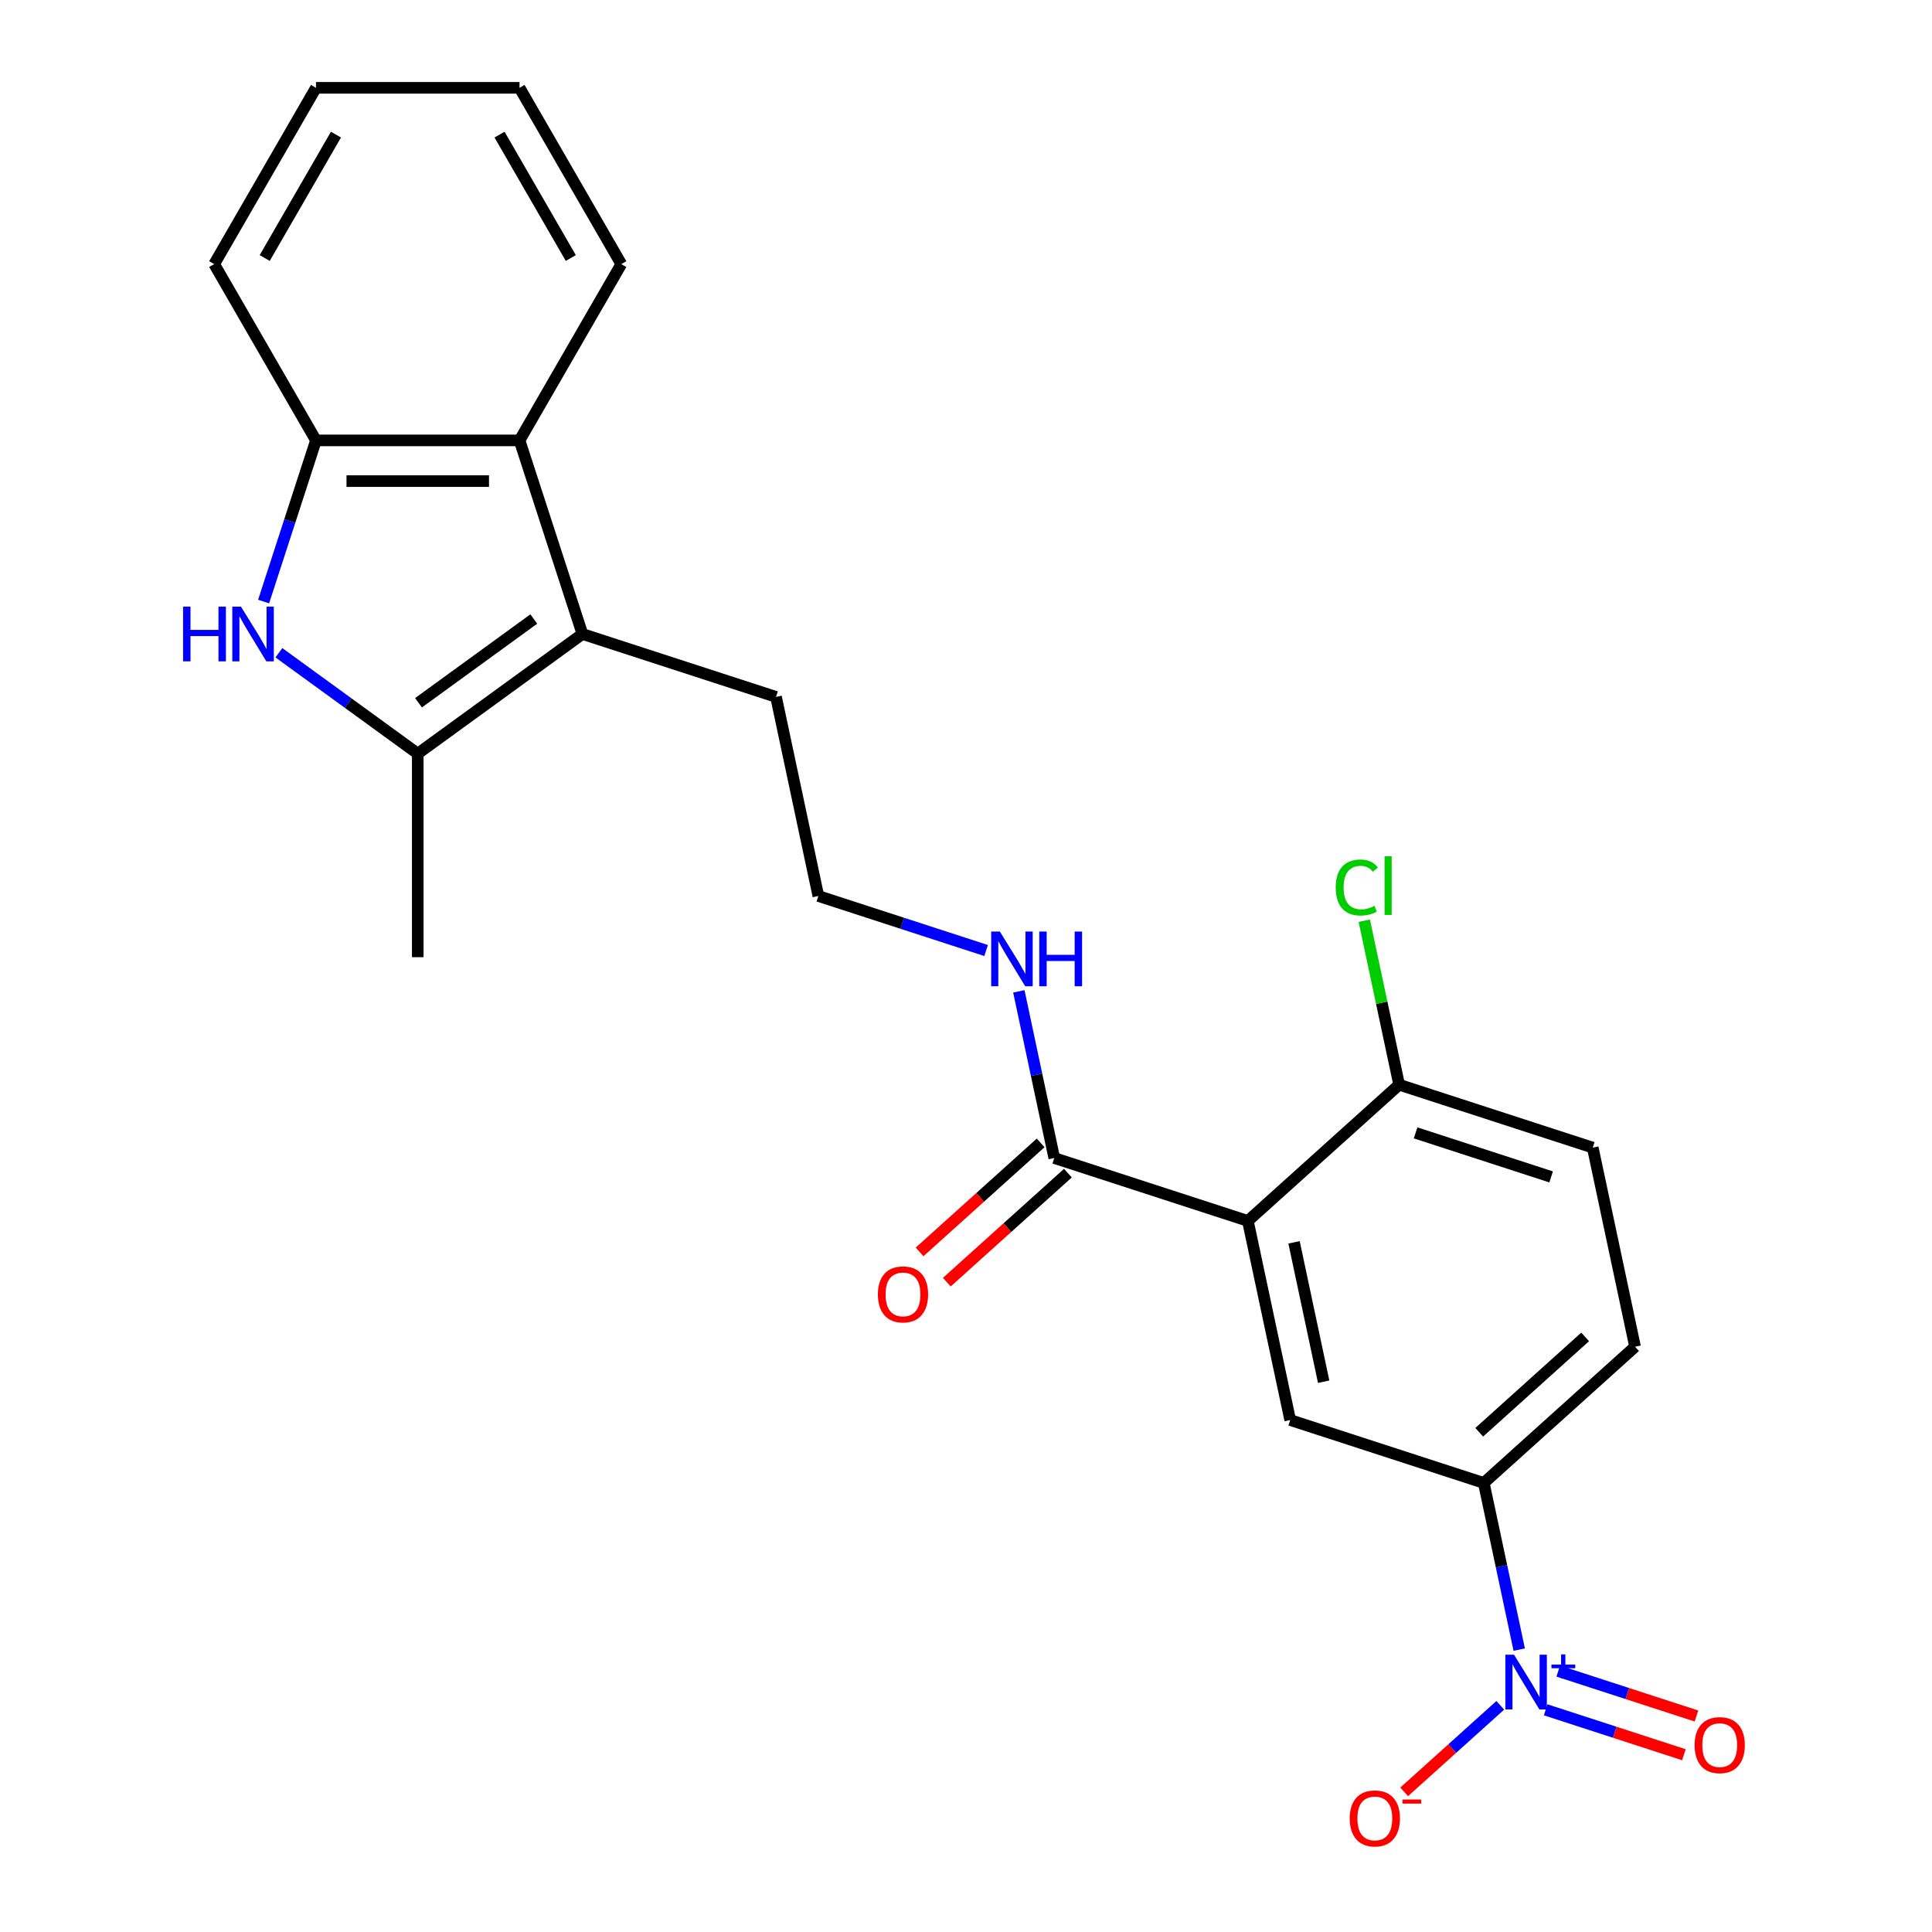 <?xml version='1.0' encoding='iso-8859-1'?>
<svg version='1.1' baseProfile='full'
              xmlns='http://www.w3.org/2000/svg'
                      xmlns:rdkit='http://www.rdkit.org/xml'
                      xmlns:xlink='http://www.w3.org/1999/xlink'
                  xml:space='preserve'
width='1000px' height='1000px' viewBox='0 0 1000 1000'>
<!-- END OF HEADER -->
<rect style='opacity:1.0;fill:#FFFFFF;stroke:none' width='1000' height='1000' x='0' y='0'> </rect>
<path class='bond-8' d='M 786.343,853.835 L 777.175,810.702' style='fill:none;fill-rule:evenodd;stroke:#0000FF;stroke-width:6px;stroke-linecap:butt;stroke-linejoin:miter;stroke-opacity:1' />
<path class='bond-8' d='M 777.175,810.702 L 768.007,767.569' style='fill:none;fill-rule:evenodd;stroke:#000000;stroke-width:6px;stroke-linecap:butt;stroke-linejoin:miter;stroke-opacity:1' />
<path class='bond-10' d='M 776.539,882.671 L 751.668,905.065' style='fill:none;fill-rule:evenodd;stroke:#0000FF;stroke-width:6px;stroke-linecap:butt;stroke-linejoin:miter;stroke-opacity:1' />
<path class='bond-10' d='M 751.668,905.065 L 726.798,927.458' style='fill:none;fill-rule:evenodd;stroke:#FF0000;stroke-width:6px;stroke-linecap:butt;stroke-linejoin:miter;stroke-opacity:1' />
<path class='bond-11' d='M 800.031,884.995 L 835.806,896.619' style='fill:none;fill-rule:evenodd;stroke:#0000FF;stroke-width:6px;stroke-linecap:butt;stroke-linejoin:miter;stroke-opacity:1' />
<path class='bond-11' d='M 835.806,896.619 L 871.58,908.243' style='fill:none;fill-rule:evenodd;stroke:#FF0000;stroke-width:6px;stroke-linecap:butt;stroke-linejoin:miter;stroke-opacity:1' />
<path class='bond-11' d='M 806.543,864.954 L 842.318,876.578' style='fill:none;fill-rule:evenodd;stroke:#0000FF;stroke-width:6px;stroke-linecap:butt;stroke-linejoin:miter;stroke-opacity:1' />
<path class='bond-11' d='M 842.318,876.578 L 878.092,888.202' style='fill:none;fill-rule:evenodd;stroke:#FF0000;stroke-width:6px;stroke-linecap:butt;stroke-linejoin:miter;stroke-opacity:1' />
<path class='bond-0' d='M 645.895,631.95 L 667.801,735.01' style='fill:none;fill-rule:evenodd;stroke:#000000;stroke-width:6px;stroke-linecap:butt;stroke-linejoin:miter;stroke-opacity:1' />
<path class='bond-0' d='M 669.793,643.028 L 685.127,715.17' style='fill:none;fill-rule:evenodd;stroke:#000000;stroke-width:6px;stroke-linecap:butt;stroke-linejoin:miter;stroke-opacity:1' />
<path class='bond-7' d='M 645.895,631.95 L 545.689,599.391' style='fill:none;fill-rule:evenodd;stroke:#000000;stroke-width:6px;stroke-linecap:butt;stroke-linejoin:miter;stroke-opacity:1' />
<path class='bond-24' d='M 645.895,631.95 L 724.195,561.449' style='fill:none;fill-rule:evenodd;stroke:#000000;stroke-width:6px;stroke-linecap:butt;stroke-linejoin:miter;stroke-opacity:1' />
<path class='bond-1' d='M 144.36,337.87 L 180.293,363.977' style='fill:none;fill-rule:evenodd;stroke:#0000FF;stroke-width:6px;stroke-linecap:butt;stroke-linejoin:miter;stroke-opacity:1' />
<path class='bond-1' d='M 180.293,363.977 L 216.226,390.084' style='fill:none;fill-rule:evenodd;stroke:#000000;stroke-width:6px;stroke-linecap:butt;stroke-linejoin:miter;stroke-opacity:1' />
<path class='bond-25' d='M 136.443,311.359 L 149.994,269.654' style='fill:none;fill-rule:evenodd;stroke:#0000FF;stroke-width:6px;stroke-linecap:butt;stroke-linejoin:miter;stroke-opacity:1' />
<path class='bond-25' d='M 149.994,269.654 L 163.545,227.948' style='fill:none;fill-rule:evenodd;stroke:#000000;stroke-width:6px;stroke-linecap:butt;stroke-linejoin:miter;stroke-opacity:1' />
<path class='bond-2' d='M 216.226,390.084 L 301.466,328.153' style='fill:none;fill-rule:evenodd;stroke:#000000;stroke-width:6px;stroke-linecap:butt;stroke-linejoin:miter;stroke-opacity:1' />
<path class='bond-2' d='M 216.626,363.746 L 276.294,320.395' style='fill:none;fill-rule:evenodd;stroke:#000000;stroke-width:6px;stroke-linecap:butt;stroke-linejoin:miter;stroke-opacity:1' />
<path class='bond-18' d='M 216.226,390.084 L 216.226,495.446' style='fill:none;fill-rule:evenodd;stroke:#000000;stroke-width:6px;stroke-linecap:butt;stroke-linejoin:miter;stroke-opacity:1' />
<path class='bond-3' d='M 301.466,328.153 L 401.672,360.712' style='fill:none;fill-rule:evenodd;stroke:#000000;stroke-width:6px;stroke-linecap:butt;stroke-linejoin:miter;stroke-opacity:1' />
<path class='bond-4' d='M 301.466,328.153 L 268.907,227.948' style='fill:none;fill-rule:evenodd;stroke:#000000;stroke-width:6px;stroke-linecap:butt;stroke-linejoin:miter;stroke-opacity:1' />
<path class='bond-6' d='M 268.907,227.948 L 163.545,227.948' style='fill:none;fill-rule:evenodd;stroke:#000000;stroke-width:6px;stroke-linecap:butt;stroke-linejoin:miter;stroke-opacity:1' />
<path class='bond-6' d='M 253.103,249.02 L 179.349,249.02' style='fill:none;fill-rule:evenodd;stroke:#000000;stroke-width:6px;stroke-linecap:butt;stroke-linejoin:miter;stroke-opacity:1' />
<path class='bond-20' d='M 268.907,227.948 L 321.588,136.701' style='fill:none;fill-rule:evenodd;stroke:#000000;stroke-width:6px;stroke-linecap:butt;stroke-linejoin:miter;stroke-opacity:1' />
<path class='bond-5' d='M 667.801,735.01 L 768.007,767.569' style='fill:none;fill-rule:evenodd;stroke:#000000;stroke-width:6px;stroke-linecap:butt;stroke-linejoin:miter;stroke-opacity:1' />
<path class='bond-21' d='M 163.545,227.948 L 110.863,136.701' style='fill:none;fill-rule:evenodd;stroke:#000000;stroke-width:6px;stroke-linecap:butt;stroke-linejoin:miter;stroke-opacity:1' />
<path class='bond-12' d='M 538.639,591.561 L 507.307,619.773' style='fill:none;fill-rule:evenodd;stroke:#000000;stroke-width:6px;stroke-linecap:butt;stroke-linejoin:miter;stroke-opacity:1' />
<path class='bond-12' d='M 507.307,619.773 L 475.974,647.985' style='fill:none;fill-rule:evenodd;stroke:#FF0000;stroke-width:6px;stroke-linecap:butt;stroke-linejoin:miter;stroke-opacity:1' />
<path class='bond-12' d='M 552.74,607.221 L 521.407,635.433' style='fill:none;fill-rule:evenodd;stroke:#000000;stroke-width:6px;stroke-linecap:butt;stroke-linejoin:miter;stroke-opacity:1' />
<path class='bond-12' d='M 521.407,635.433 L 490.074,663.645' style='fill:none;fill-rule:evenodd;stroke:#FF0000;stroke-width:6px;stroke-linecap:butt;stroke-linejoin:miter;stroke-opacity:1' />
<path class='bond-14' d='M 545.689,599.391 L 536.521,556.258' style='fill:none;fill-rule:evenodd;stroke:#000000;stroke-width:6px;stroke-linecap:butt;stroke-linejoin:miter;stroke-opacity:1' />
<path class='bond-14' d='M 536.521,556.258 L 527.353,513.125' style='fill:none;fill-rule:evenodd;stroke:#0000FF;stroke-width:6px;stroke-linecap:butt;stroke-linejoin:miter;stroke-opacity:1' />
<path class='bond-13' d='M 768.007,767.569 L 846.307,697.068' style='fill:none;fill-rule:evenodd;stroke:#000000;stroke-width:6px;stroke-linecap:butt;stroke-linejoin:miter;stroke-opacity:1' />
<path class='bond-13' d='M 765.652,741.334 L 820.461,691.983' style='fill:none;fill-rule:evenodd;stroke:#000000;stroke-width:6px;stroke-linecap:butt;stroke-linejoin:miter;stroke-opacity:1' />
<path class='bond-9' d='M 724.195,561.449 L 824.4,594.007' style='fill:none;fill-rule:evenodd;stroke:#000000;stroke-width:6px;stroke-linecap:butt;stroke-linejoin:miter;stroke-opacity:1' />
<path class='bond-9' d='M 732.714,586.374 L 802.858,609.165' style='fill:none;fill-rule:evenodd;stroke:#000000;stroke-width:6px;stroke-linecap:butt;stroke-linejoin:miter;stroke-opacity:1' />
<path class='bond-17' d='M 724.195,561.449 L 715.173,519.006' style='fill:none;fill-rule:evenodd;stroke:#000000;stroke-width:6px;stroke-linecap:butt;stroke-linejoin:miter;stroke-opacity:1' />
<path class='bond-17' d='M 715.173,519.006 L 706.152,476.563' style='fill:none;fill-rule:evenodd;stroke:#00CC00;stroke-width:6px;stroke-linecap:butt;stroke-linejoin:miter;stroke-opacity:1' />
<path class='bond-15' d='M 846.307,697.068 L 824.4,594.007' style='fill:none;fill-rule:evenodd;stroke:#000000;stroke-width:6px;stroke-linecap:butt;stroke-linejoin:miter;stroke-opacity:1' />
<path class='bond-19' d='M 510.409,491.986 L 466.994,477.879' style='fill:none;fill-rule:evenodd;stroke:#0000FF;stroke-width:6px;stroke-linecap:butt;stroke-linejoin:miter;stroke-opacity:1' />
<path class='bond-19' d='M 466.994,477.879 L 423.578,463.772' style='fill:none;fill-rule:evenodd;stroke:#000000;stroke-width:6px;stroke-linecap:butt;stroke-linejoin:miter;stroke-opacity:1' />
<path class='bond-16' d='M 401.672,360.712 L 423.578,463.772' style='fill:none;fill-rule:evenodd;stroke:#000000;stroke-width:6px;stroke-linecap:butt;stroke-linejoin:miter;stroke-opacity:1' />
<path class='bond-22' d='M 321.588,136.701 L 268.907,45.455' style='fill:none;fill-rule:evenodd;stroke:#000000;stroke-width:6px;stroke-linecap:butt;stroke-linejoin:miter;stroke-opacity:1' />
<path class='bond-22' d='M 295.437,133.55 L 258.56,69.678' style='fill:none;fill-rule:evenodd;stroke:#000000;stroke-width:6px;stroke-linecap:butt;stroke-linejoin:miter;stroke-opacity:1' />
<path class='bond-26' d='M 110.863,136.701 L 163.545,45.455' style='fill:none;fill-rule:evenodd;stroke:#000000;stroke-width:6px;stroke-linecap:butt;stroke-linejoin:miter;stroke-opacity:1' />
<path class='bond-26' d='M 137.015,133.55 L 173.892,69.678' style='fill:none;fill-rule:evenodd;stroke:#000000;stroke-width:6px;stroke-linecap:butt;stroke-linejoin:miter;stroke-opacity:1' />
<path class='bond-23' d='M 268.907,45.455 L 163.545,45.455' style='fill:none;fill-rule:evenodd;stroke:#000000;stroke-width:6px;stroke-linecap:butt;stroke-linejoin:miter;stroke-opacity:1' />
<path  class='atom-0' d='M 783.653 856.469
L 792.933 871.469
Q 793.853 872.949, 795.333 875.629
Q 796.813 878.309, 796.893 878.469
L 796.893 856.469
L 800.653 856.469
L 800.653 884.789
L 796.773 884.789
L 786.813 868.389
Q 785.653 866.469, 784.413 864.269
Q 783.213 862.069, 782.853 861.389
L 782.853 884.789
L 779.173 884.789
L 779.173 856.469
L 783.653 856.469
' fill='#0000FF'/>
<path  class='atom-0' d='M 803.029 861.574
L 808.019 861.574
L 808.019 856.32
L 810.236 856.32
L 810.236 861.574
L 815.358 861.574
L 815.358 863.474
L 810.236 863.474
L 810.236 868.754
L 808.019 868.754
L 808.019 863.474
L 803.029 863.474
L 803.029 861.574
' fill='#0000FF'/>
<path  class='atom-2' d='M 94.766 313.993
L 98.606 313.993
L 98.606 326.033
L 113.086 326.033
L 113.086 313.993
L 116.926 313.993
L 116.926 342.313
L 113.086 342.313
L 113.086 329.233
L 98.606 329.233
L 98.606 342.313
L 94.766 342.313
L 94.766 313.993
' fill='#0000FF'/>
<path  class='atom-2' d='M 124.726 313.993
L 134.006 328.993
Q 134.926 330.473, 136.406 333.153
Q 137.886 335.833, 137.966 335.993
L 137.966 313.993
L 141.726 313.993
L 141.726 342.313
L 137.846 342.313
L 127.886 325.913
Q 126.726 323.993, 125.486 321.793
Q 124.286 319.593, 123.926 318.913
L 123.926 342.313
L 120.246 342.313
L 120.246 313.993
L 124.726 313.993
' fill='#0000FF'/>
<path  class='atom-11' d='M 698.613 941.21
Q 698.613 934.41, 701.973 930.61
Q 705.333 926.81, 711.613 926.81
Q 717.893 926.81, 721.253 930.61
Q 724.613 934.41, 724.613 941.21
Q 724.613 948.09, 721.213 952.01
Q 717.813 955.89, 711.613 955.89
Q 705.373 955.89, 701.973 952.01
Q 698.613 948.13, 698.613 941.21
M 711.613 952.69
Q 715.933 952.69, 718.253 949.81
Q 720.613 946.89, 720.613 941.21
Q 720.613 935.65, 718.253 932.85
Q 715.933 930.01, 711.613 930.01
Q 707.293 930.01, 704.933 932.81
Q 702.613 935.61, 702.613 941.21
Q 702.613 946.93, 704.933 949.81
Q 707.293 952.69, 711.613 952.69
' fill='#FF0000'/>
<path  class='atom-11' d='M 725.933 931.433
L 735.622 931.433
L 735.622 933.545
L 725.933 933.545
L 725.933 931.433
' fill='#FF0000'/>
<path  class='atom-12' d='M 877.119 903.268
Q 877.119 896.468, 880.479 892.668
Q 883.839 888.868, 890.119 888.868
Q 896.399 888.868, 899.759 892.668
Q 903.119 896.468, 903.119 903.268
Q 903.119 910.148, 899.719 914.068
Q 896.319 917.948, 890.119 917.948
Q 883.879 917.948, 880.479 914.068
Q 877.119 910.188, 877.119 903.268
M 890.119 914.748
Q 894.439 914.748, 896.759 911.868
Q 899.119 908.948, 899.119 903.268
Q 899.119 897.708, 896.759 894.908
Q 894.439 892.068, 890.119 892.068
Q 885.799 892.068, 883.439 894.868
Q 881.119 897.668, 881.119 903.268
Q 881.119 908.988, 883.439 911.868
Q 885.799 914.748, 890.119 914.748
' fill='#FF0000'/>
<path  class='atom-13' d='M 454.39 669.972
Q 454.39 663.172, 457.75 659.372
Q 461.11 655.572, 467.39 655.572
Q 473.67 655.572, 477.03 659.372
Q 480.39 663.172, 480.39 669.972
Q 480.39 676.852, 476.99 680.772
Q 473.59 684.652, 467.39 684.652
Q 461.15 684.652, 457.75 680.772
Q 454.39 676.892, 454.39 669.972
M 467.39 681.452
Q 471.71 681.452, 474.03 678.572
Q 476.39 675.652, 476.39 669.972
Q 476.39 664.412, 474.03 661.612
Q 471.71 658.772, 467.39 658.772
Q 463.07 658.772, 460.71 661.572
Q 458.39 664.372, 458.39 669.972
Q 458.39 675.692, 460.71 678.572
Q 463.07 681.452, 467.39 681.452
' fill='#FF0000'/>
<path  class='atom-15' d='M 517.523 482.171
L 526.803 497.171
Q 527.723 498.651, 529.203 501.331
Q 530.683 504.011, 530.763 504.171
L 530.763 482.171
L 534.523 482.171
L 534.523 510.491
L 530.643 510.491
L 520.683 494.091
Q 519.523 492.171, 518.283 489.971
Q 517.083 487.771, 516.723 487.091
L 516.723 510.491
L 513.043 510.491
L 513.043 482.171
L 517.523 482.171
' fill='#0000FF'/>
<path  class='atom-15' d='M 537.923 482.171
L 541.763 482.171
L 541.763 494.211
L 556.243 494.211
L 556.243 482.171
L 560.083 482.171
L 560.083 510.491
L 556.243 510.491
L 556.243 497.411
L 541.763 497.411
L 541.763 510.491
L 537.923 510.491
L 537.923 482.171
' fill='#0000FF'/>
<path  class='atom-18' d='M 691.369 459.369
Q 691.369 452.329, 694.649 448.649
Q 697.969 444.929, 704.249 444.929
Q 710.089 444.929, 713.209 449.049
L 710.569 451.209
Q 708.289 448.209, 704.249 448.209
Q 699.969 448.209, 697.689 451.089
Q 695.449 453.929, 695.449 459.369
Q 695.449 464.969, 697.769 467.849
Q 700.129 470.729, 704.689 470.729
Q 707.809 470.729, 711.449 468.849
L 712.569 471.849
Q 711.089 472.809, 708.849 473.369
Q 706.609 473.929, 704.129 473.929
Q 697.969 473.929, 694.649 470.169
Q 691.369 466.409, 691.369 459.369
' fill='#00CC00'/>
<path  class='atom-18' d='M 716.649 443.209
L 720.329 443.209
L 720.329 473.569
L 716.649 473.569
L 716.649 443.209
' fill='#00CC00'/>
</svg>

